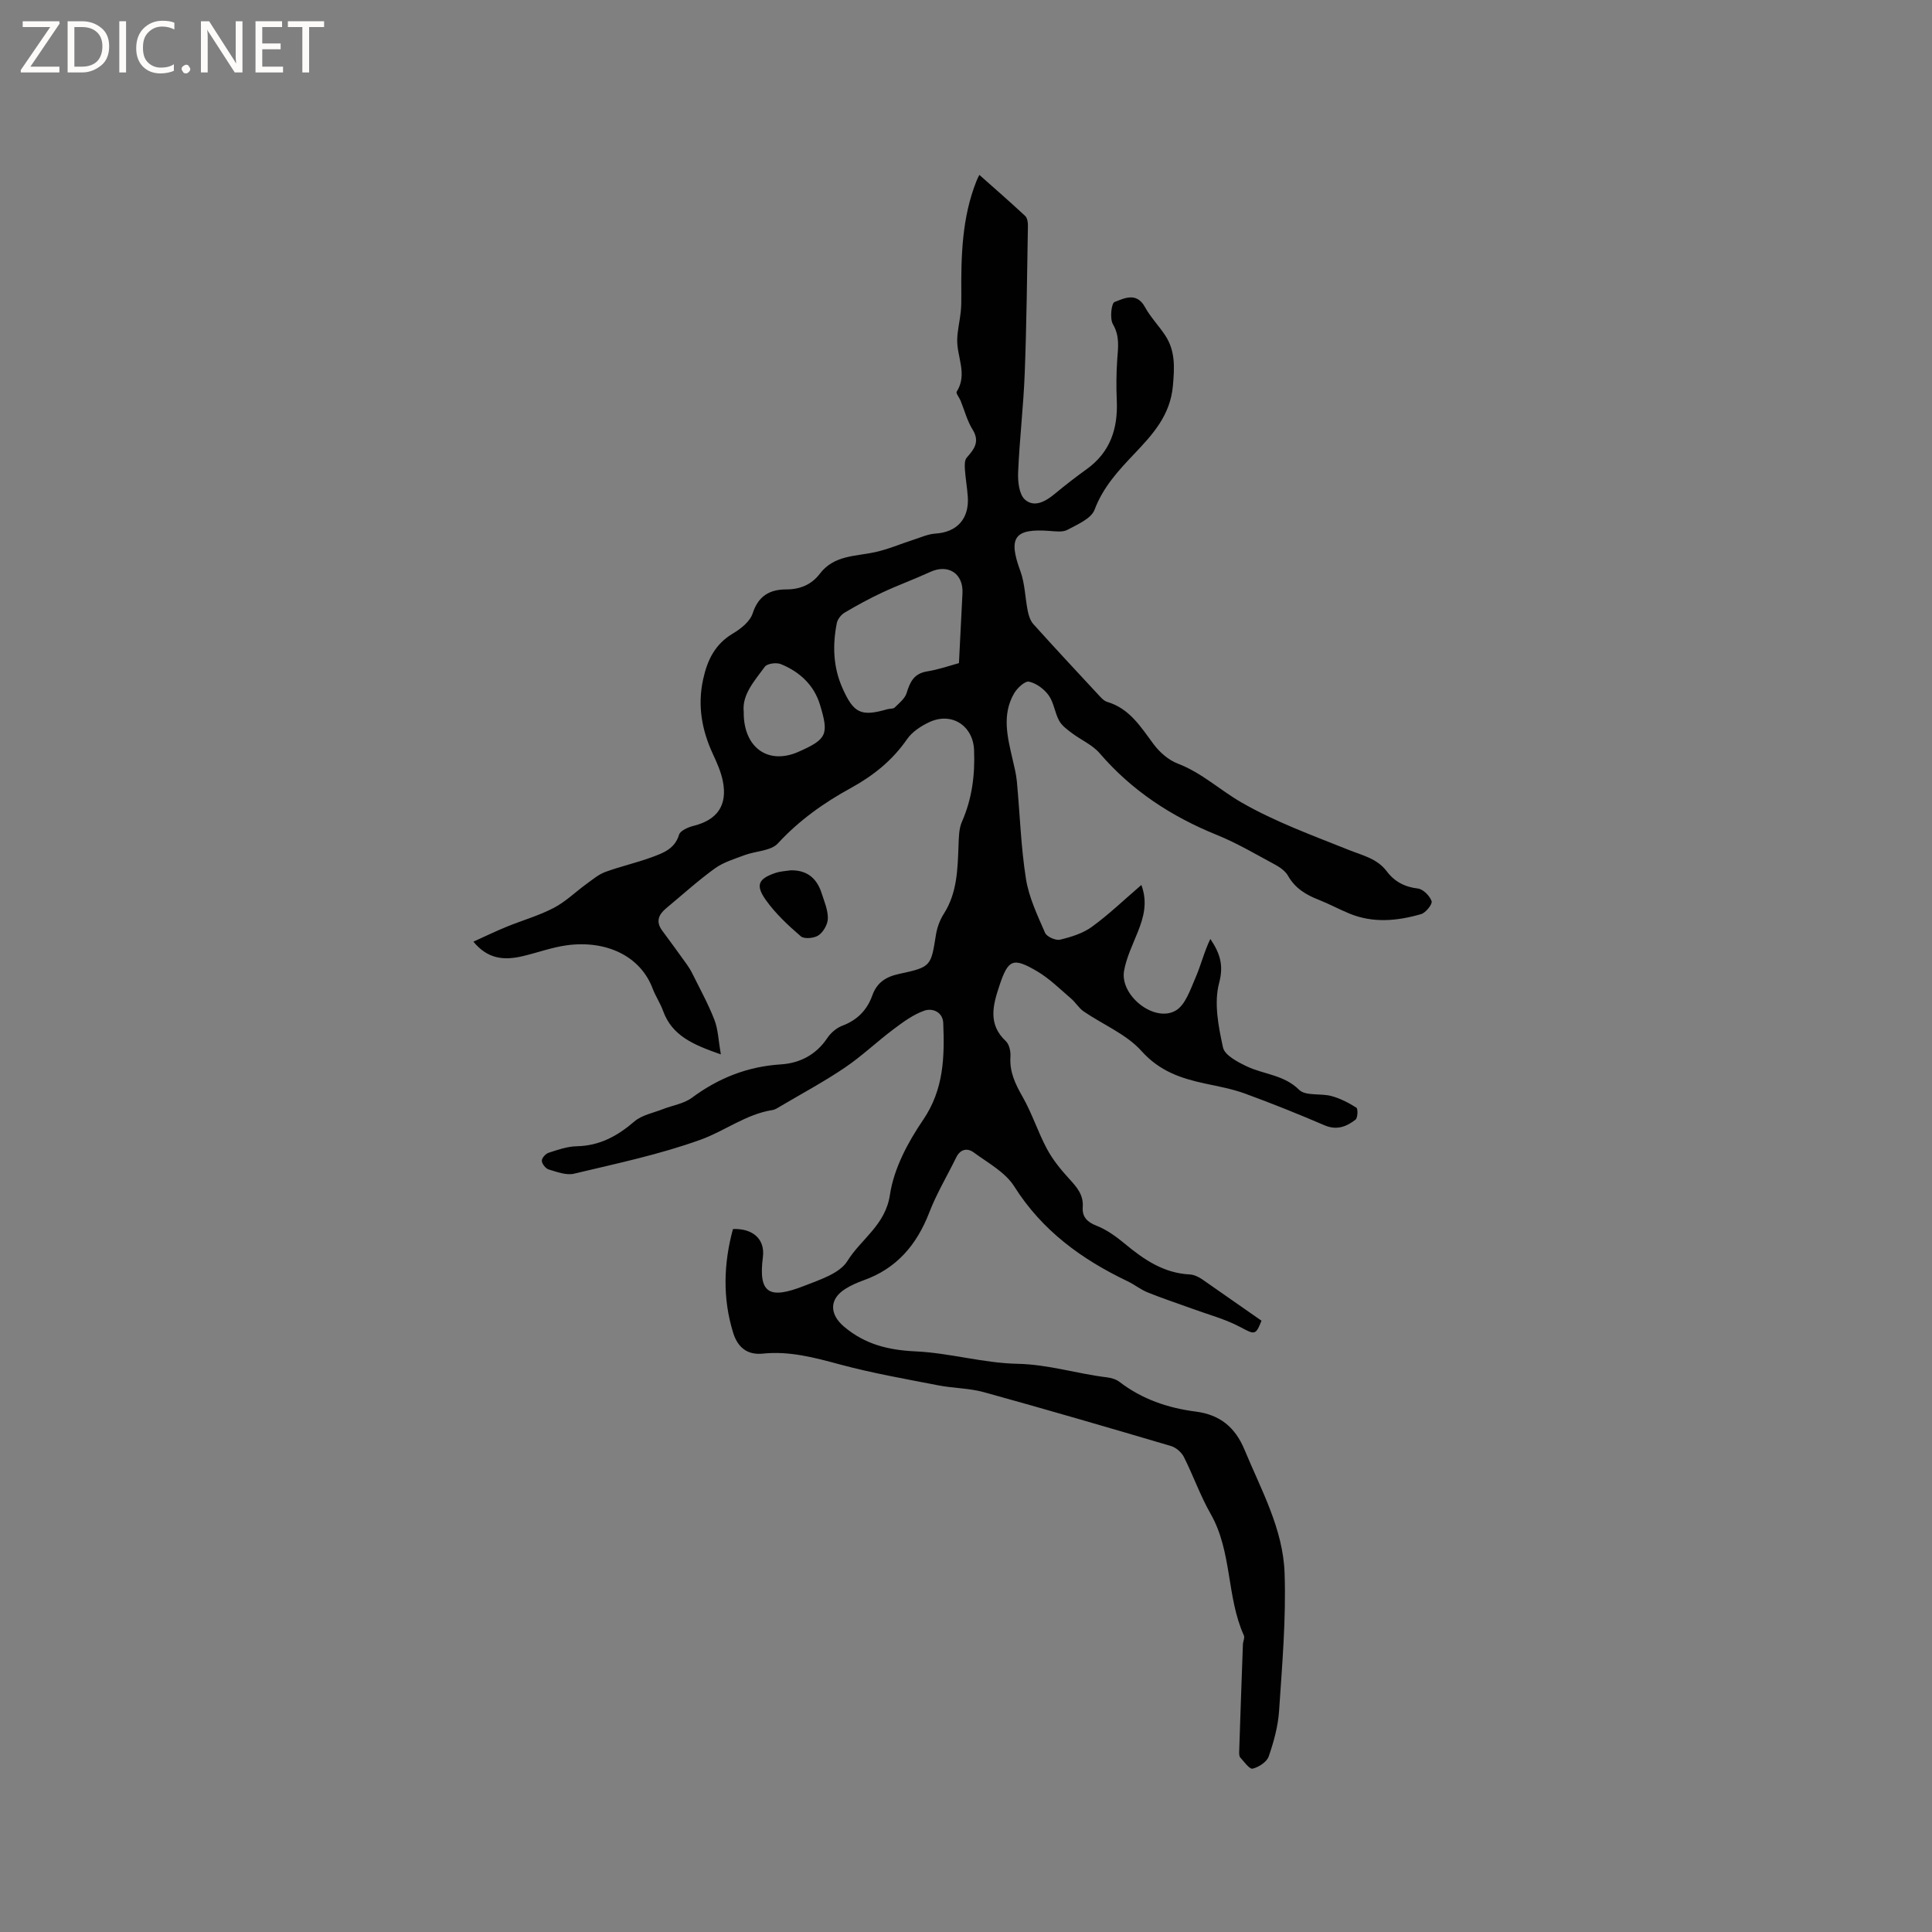 <svg enable-background="new 0 0 400 400" viewBox="0 0 400 400" xmlns="http://www.w3.org/2000/svg"><rect x="0" y="0" width="400" height="400" fill="#808080" stroke="none"/><g fill="#fcfbfa"><path d="m12.4 4.8-6.1 9h6v1.2h-8v-.5l6.1-8.9h-5.7v-1.2h7.6v.4z"/><path d="m14 15v-10.6h3c1.6 0 2.9.5 4 1.4s1.6 2.2 1.6 3.8-.5 3-1.6 3.9-2.4 1.5-4 1.5zm1.4-9.4v8.2h1.6c1.3 0 2.4-.4 3.1-1.1s1.1-1.8 1.1-3.1-.4-2.3-1.2-3-1.8-1-3.1-1z"/><path d="m26.1 4.4v10.6h-1.4v-10.6z"/><path d="m36.1 14.6c-.8.4-1.8.6-2.9.6-1.5 0-2.7-.5-3.6-1.4s-1.4-2.2-1.4-3.8c0-1.7.5-3.1 1.5-4.1s2.3-1.6 3.9-1.6c1 0 1.8.1 2.5.4v1.4c-.8-.4-1.6-.6-2.5-.6-1.2 0-2.1.4-2.9 1.2s-1.1 1.8-1.1 3.2c0 1.3.3 2.3 1 3s1.6 1.1 2.7 1.1c1 0 2-.2 2.7-.7v1.3z"/><path d="m37.6 14.3c0-.2.1-.5.3-.6s.4-.3.6-.3c.3 0 .5.1.6.3s.3.4.3.6-.1.4-.3.6-.4.3-.6.3c-.3 0-.5-.1-.6-.3s-.3-.4-.3-.6z"/><path d="m50.2 15h-1.6l-5.3-8.2c-.2-.2-.3-.5-.4-.7 0 .2.1.7.1 1.5v7.4h-1.4v-10.6h1.7l5.2 8.1c.2.4.4.6.4.7 0-.3-.1-.8-.1-1.5v-7.3h1.4z"/><path d="m58.6 15h-5.7v-10.6h5.5v1.2h-4.1v3.4h3.8v1.2h-3.8v3.6h4.3z"/><path d="m67.1 5.6h-3.1v9.4h-1.4v-9.4h-3v-1.2h7.5z"/></g><path d="m261.18 273.44c-1.23 3.1-1.41 2.89-4.46 1.28-3.12-1.65-6.63-2.57-9.97-3.8-3.05-1.11-6.13-2.12-9.14-3.34-1.46-.59-2.73-1.63-4.16-2.31-9.5-4.54-17.68-10.47-23.46-19.63-1.86-2.95-5.44-4.87-8.39-7.04-1.31-.97-2.78-.71-3.63 1.04-1.85 3.79-4.05 7.44-5.56 11.36-2.59 6.71-6.76 11.65-13.66 14.09-1.29.46-2.57 1.03-3.73 1.76-3.4 2.13-3.28 5.28-.26 7.83 4.36 3.68 9.21 4.85 14.84 5.11 7.05.33 14.02 2.43 21.06 2.57 6.38.13 12.31 2.05 18.49 2.8.91.11 1.92.4 2.62.94 4.68 3.59 10.02 5.41 15.78 6.15 4.95.64 8.14 3.15 10.12 7.91 3.45 8.32 7.98 16.41 8.29 25.52.33 9.49-.51 19.03-1.14 28.53-.21 3.2-1.1 6.41-2.15 9.45-.4 1.14-2.05 2.21-3.33 2.52-.63.16-1.75-1.42-2.55-2.3-.24-.26-.24-.81-.23-1.23.24-7.39.5-14.79.77-22.18.02-.63.42-1.38.2-1.87-3.62-8.02-2.41-17.34-6.88-25.17-2.14-3.75-3.59-7.9-5.54-11.78-.49-.97-1.62-1.95-2.65-2.26-12.89-3.81-25.79-7.57-38.74-11.15-3.04-.84-6.3-.81-9.41-1.41-6.83-1.33-13.72-2.53-20.43-4.34-5.26-1.42-10.44-2.81-15.91-2.24-3.4.36-5.28-1.45-6.17-4.29-2.22-7.16-1.99-14.36-.05-21.5 4.11-.17 6.67 2.09 6.2 5.78-.97 7.57 1.28 8.84 8.56 5.98 3.22-1.27 7.34-2.56 8.94-5.15 2.82-4.56 7.86-7.4 8.8-13.7.81-5.41 3.7-10.86 6.86-15.49 4.31-6.32 4.46-13.06 4.18-20.06-.1-2.33-2.25-3.16-3.93-2.57-2.3.81-4.4 2.36-6.38 3.85-3.43 2.57-6.55 5.57-10.09 7.96-4.26 2.88-8.82 5.33-13.26 7.95-.54.32-1.1.72-1.7.81-5.46.86-9.85 4.32-14.82 6.12-8.5 3.08-17.44 4.95-26.26 7.06-1.6.38-3.54-.37-5.24-.87-.63-.19-1.39-1.14-1.43-1.79-.04-.55.78-1.47 1.4-1.67 1.9-.62 3.87-1.31 5.83-1.35 4.75-.1 8.43-2.12 11.94-5.14 1.55-1.33 3.88-1.75 5.88-2.54 2.01-.79 4.35-1.12 6.02-2.36 5.52-4.09 11.51-6.47 18.42-6.91 3.9-.25 7.29-1.97 9.61-5.45.72-1.08 1.9-2.09 3.1-2.55 3.11-1.17 5.13-3.23 6.23-6.29.94-2.62 2.75-3.84 5.53-4.44 6.68-1.43 6.59-1.6 7.64-8.12.24-1.51.82-3.07 1.64-4.35 2.77-4.35 2.84-9.21 3.03-14.09.07-1.67.06-3.48.71-4.95 2.1-4.78 2.72-9.7 2.51-14.86-.2-4.95-4.55-7.91-9.2-5.79-1.76.81-3.62 2.03-4.69 3.58-3.04 4.4-7 7.55-11.62 10.09-5.59 3.06-10.71 6.69-15.1 11.46-1.45 1.58-4.58 1.57-6.88 2.43-2.11.79-4.39 1.47-6.18 2.76-3.51 2.54-6.74 5.48-10.08 8.25-1.58 1.31-2.19 2.77-.82 4.62 1.72 2.32 3.42 4.65 5.1 7 .42.59.81 1.22 1.13 1.87 1.57 3.18 3.3 6.3 4.58 9.6.77 1.99.83 4.27 1.33 7.16-5.75-2.01-10.09-3.85-11.96-9.01-.57-1.59-1.55-3.02-2.15-4.6-2.53-6.76-9.61-10.06-17.7-8.99-3.12.41-6.15 1.55-9.24 2.27-3.7.87-7.16.68-10.18-3.01 2.41-1.09 4.64-2.17 6.92-3.1 3.23-1.32 6.64-2.28 9.72-3.89 2.46-1.28 4.51-3.32 6.79-4.97 1.24-.9 2.47-1.95 3.88-2.47 3.17-1.16 6.5-1.9 9.67-3.07 2.32-.86 4.72-1.71 5.6-4.64.26-.86 1.91-1.57 3.05-1.85 4.88-1.23 7.02-4.26 6.01-9.27-.39-1.94-1.23-3.81-2.07-5.62-2.29-4.96-3.19-10.02-2-15.45.87-4.01 2.48-7.29 6.19-9.49 1.64-.97 3.52-2.48 4.06-4.15 1.19-3.65 3.55-4.96 7-4.96 2.86 0 5.23-1.03 6.91-3.25 2.95-3.87 7.37-3.57 11.43-4.46 2.74-.6 5.35-1.74 8.04-2.6 1.48-.48 2.97-1.16 4.49-1.25 4.42-.28 6.99-3.06 6.67-7.63-.13-1.9-.47-3.78-.6-5.68-.05-.81-.08-1.89.38-2.41 1.56-1.77 2.77-3.31 1.2-5.84-1.12-1.8-1.66-3.97-2.48-5.97-.26-.64-1-1.53-.8-1.84 2.31-3.63.01-7.23.11-10.82.05-1.9.53-3.79.73-5.69.12-1.14.13-2.29.12-3.44-.06-8.05.1-16.07 3.15-23.7.27-.68.64-1.33.59-1.24 3.07 2.73 6.33 5.56 9.48 8.5.45.42.59 1.35.57 2.04-.18 10.16-.27 20.33-.66 30.49-.26 6.86-1.08 13.7-1.37 20.57-.08 1.91.21 4.57 1.42 5.63 1.95 1.72 4.31.36 6.24-1.25 2.11-1.76 4.31-3.45 6.54-5.06 4.87-3.5 6.47-8.37 6.23-14.13-.12-2.85-.11-5.71.09-8.55.18-2.52.55-4.86-.89-7.32-.68-1.16-.32-4.36.33-4.6 2-.76 4.56-2.13 6.3 1.04 1.16 2.12 2.91 3.9 4.24 5.94 2.07 3.19 1.88 6.6 1.55 10.34-.54 6.15-4.17 10.08-8.02 14.14-3.27 3.44-6.44 6.86-8.2 11.54-.7 1.85-3.54 3.05-5.61 4.16-1 .54-2.49.32-3.74.23-7.29-.54-8.57 1.39-6.01 8.33.95 2.59.97 5.51 1.53 8.26.19.95.53 2.01 1.16 2.71 4.4 4.89 8.88 9.7 13.35 14.51.57.61 1.2 1.37 1.94 1.59 4.66 1.39 6.95 5.2 9.62 8.78 1.25 1.67 3.08 3.27 5 4 4.94 1.89 8.74 5.49 13.16 8.03 7 4.03 14.72 6.83 22.26 9.85 2.85 1.14 5.83 1.76 7.83 4.41 1.59 2.12 3.7 3.25 6.45 3.57 1.09.13 2.46 1.52 2.84 2.62.21.61-1.21 2.4-2.18 2.68-4.92 1.42-9.93 1.91-14.85-.12-2.15-.89-4.21-2.01-6.37-2.86-2.63-1.03-4.87-2.38-6.33-4.96-.53-.94-1.59-1.71-2.57-2.25-4.01-2.15-7.95-4.5-12.15-6.2-9.41-3.81-17.61-9.16-24.27-16.91-1.51-1.76-3.88-2.76-5.78-4.2-.97-.73-2.06-1.52-2.62-2.55-.9-1.66-1.09-3.75-2.16-5.24-.93-1.3-2.55-2.51-4.07-2.84-.83-.18-2.44 1.31-3.08 2.41-2.57 4.41-1.4 9.02-.34 13.6.35 1.53.75 3.07.9 4.63.63 6.73.83 13.51 1.88 20.17.61 3.85 2.38 7.56 3.96 11.19.35.81 2.19 1.63 3.1 1.42 2.29-.55 4.72-1.3 6.59-2.66 3.49-2.53 6.63-5.56 10.25-8.67 1.34 3.66.47 6.68-.74 9.73-1.05 2.64-2.35 5.27-2.84 8.03-.92 5.1 6.24 10.8 10.67 8.26 2.02-1.16 3.04-4.35 4.11-6.8 1.14-2.61 1.8-5.42 3.08-8.04 2 2.97 2.8 5.42 1.81 9.14-1.09 4.12-.14 8.98.81 13.33.35 1.61 3.05 3.02 4.95 3.92 3.55 1.68 7.67 1.73 10.82 4.85 1.33 1.32 4.48.68 6.7 1.29 1.81.49 3.55 1.39 5.14 2.4.36.23.29 2.13-.18 2.49-1.86 1.44-3.88 2.25-6.41 1.16-5.42-2.33-10.91-4.53-16.45-6.56-2.66-.97-5.5-1.49-8.28-2.08-5-1.07-9.42-2.56-13.17-6.74-3.13-3.49-7.96-5.45-11.96-8.19-1.02-.7-1.69-1.89-2.65-2.7-2.27-1.94-4.43-4.1-6.97-5.6-5.03-2.96-6.01-2.52-7.84 2.98-1.31 3.95-2.44 7.95 1.33 11.46.72.67 1.03 2.14.96 3.21-.21 3.14.99 5.65 2.51 8.31 1.97 3.44 3.18 7.32 5.06 10.82 1.22 2.27 2.91 4.33 4.66 6.24 1.55 1.69 2.92 3.27 2.74 5.77-.15 2.03.89 3.11 2.89 3.89 2.09.82 4.02 2.22 5.77 3.67 3.97 3.3 8.08 6.13 13.49 6.4.88.04 1.83.5 2.58 1.01 4.09 2.84 8.14 5.69 12.28 8.57zm-62.64-136.15c.27-5.28.51-9.87.73-14.47.2-4.1-2.97-6.12-6.69-4.4-3.26 1.5-6.65 2.73-9.9 4.25-2.67 1.25-5.27 2.66-7.81 4.17-.73.43-1.46 1.36-1.62 2.18-.9 4.55-.76 9.07 1.15 13.39 2.34 5.29 3.86 6 9.31 4.43.51-.15 1.21-.04 1.52-.35.94-.92 2.13-1.86 2.48-3.02.7-2.29 1.52-4.02 4.22-4.46 2.48-.4 4.88-1.25 6.61-1.72zm-44.56 10.08c-.09 7.4 5.03 11.06 11.32 8.29 5.93-2.62 6.34-3.59 4.47-9.75-1.24-4.09-4.22-6.83-8.1-8.41-.92-.38-2.83-.13-3.32.54-2.14 2.93-4.75 5.77-4.37 9.33z" fill="#010102"/><path d="m163.71 180.19c3.41-.06 5.42 1.67 6.4 4.74.55 1.71 1.31 3.47 1.29 5.2-.01 1.22-.91 2.81-1.92 3.51-.89.62-2.97.82-3.67.22-2.63-2.26-5.23-4.69-7.23-7.49-2.24-3.14-1.57-4.46 2.04-5.66.99-.33 2.06-.36 3.09-.52z" fill="#010102"/></svg>